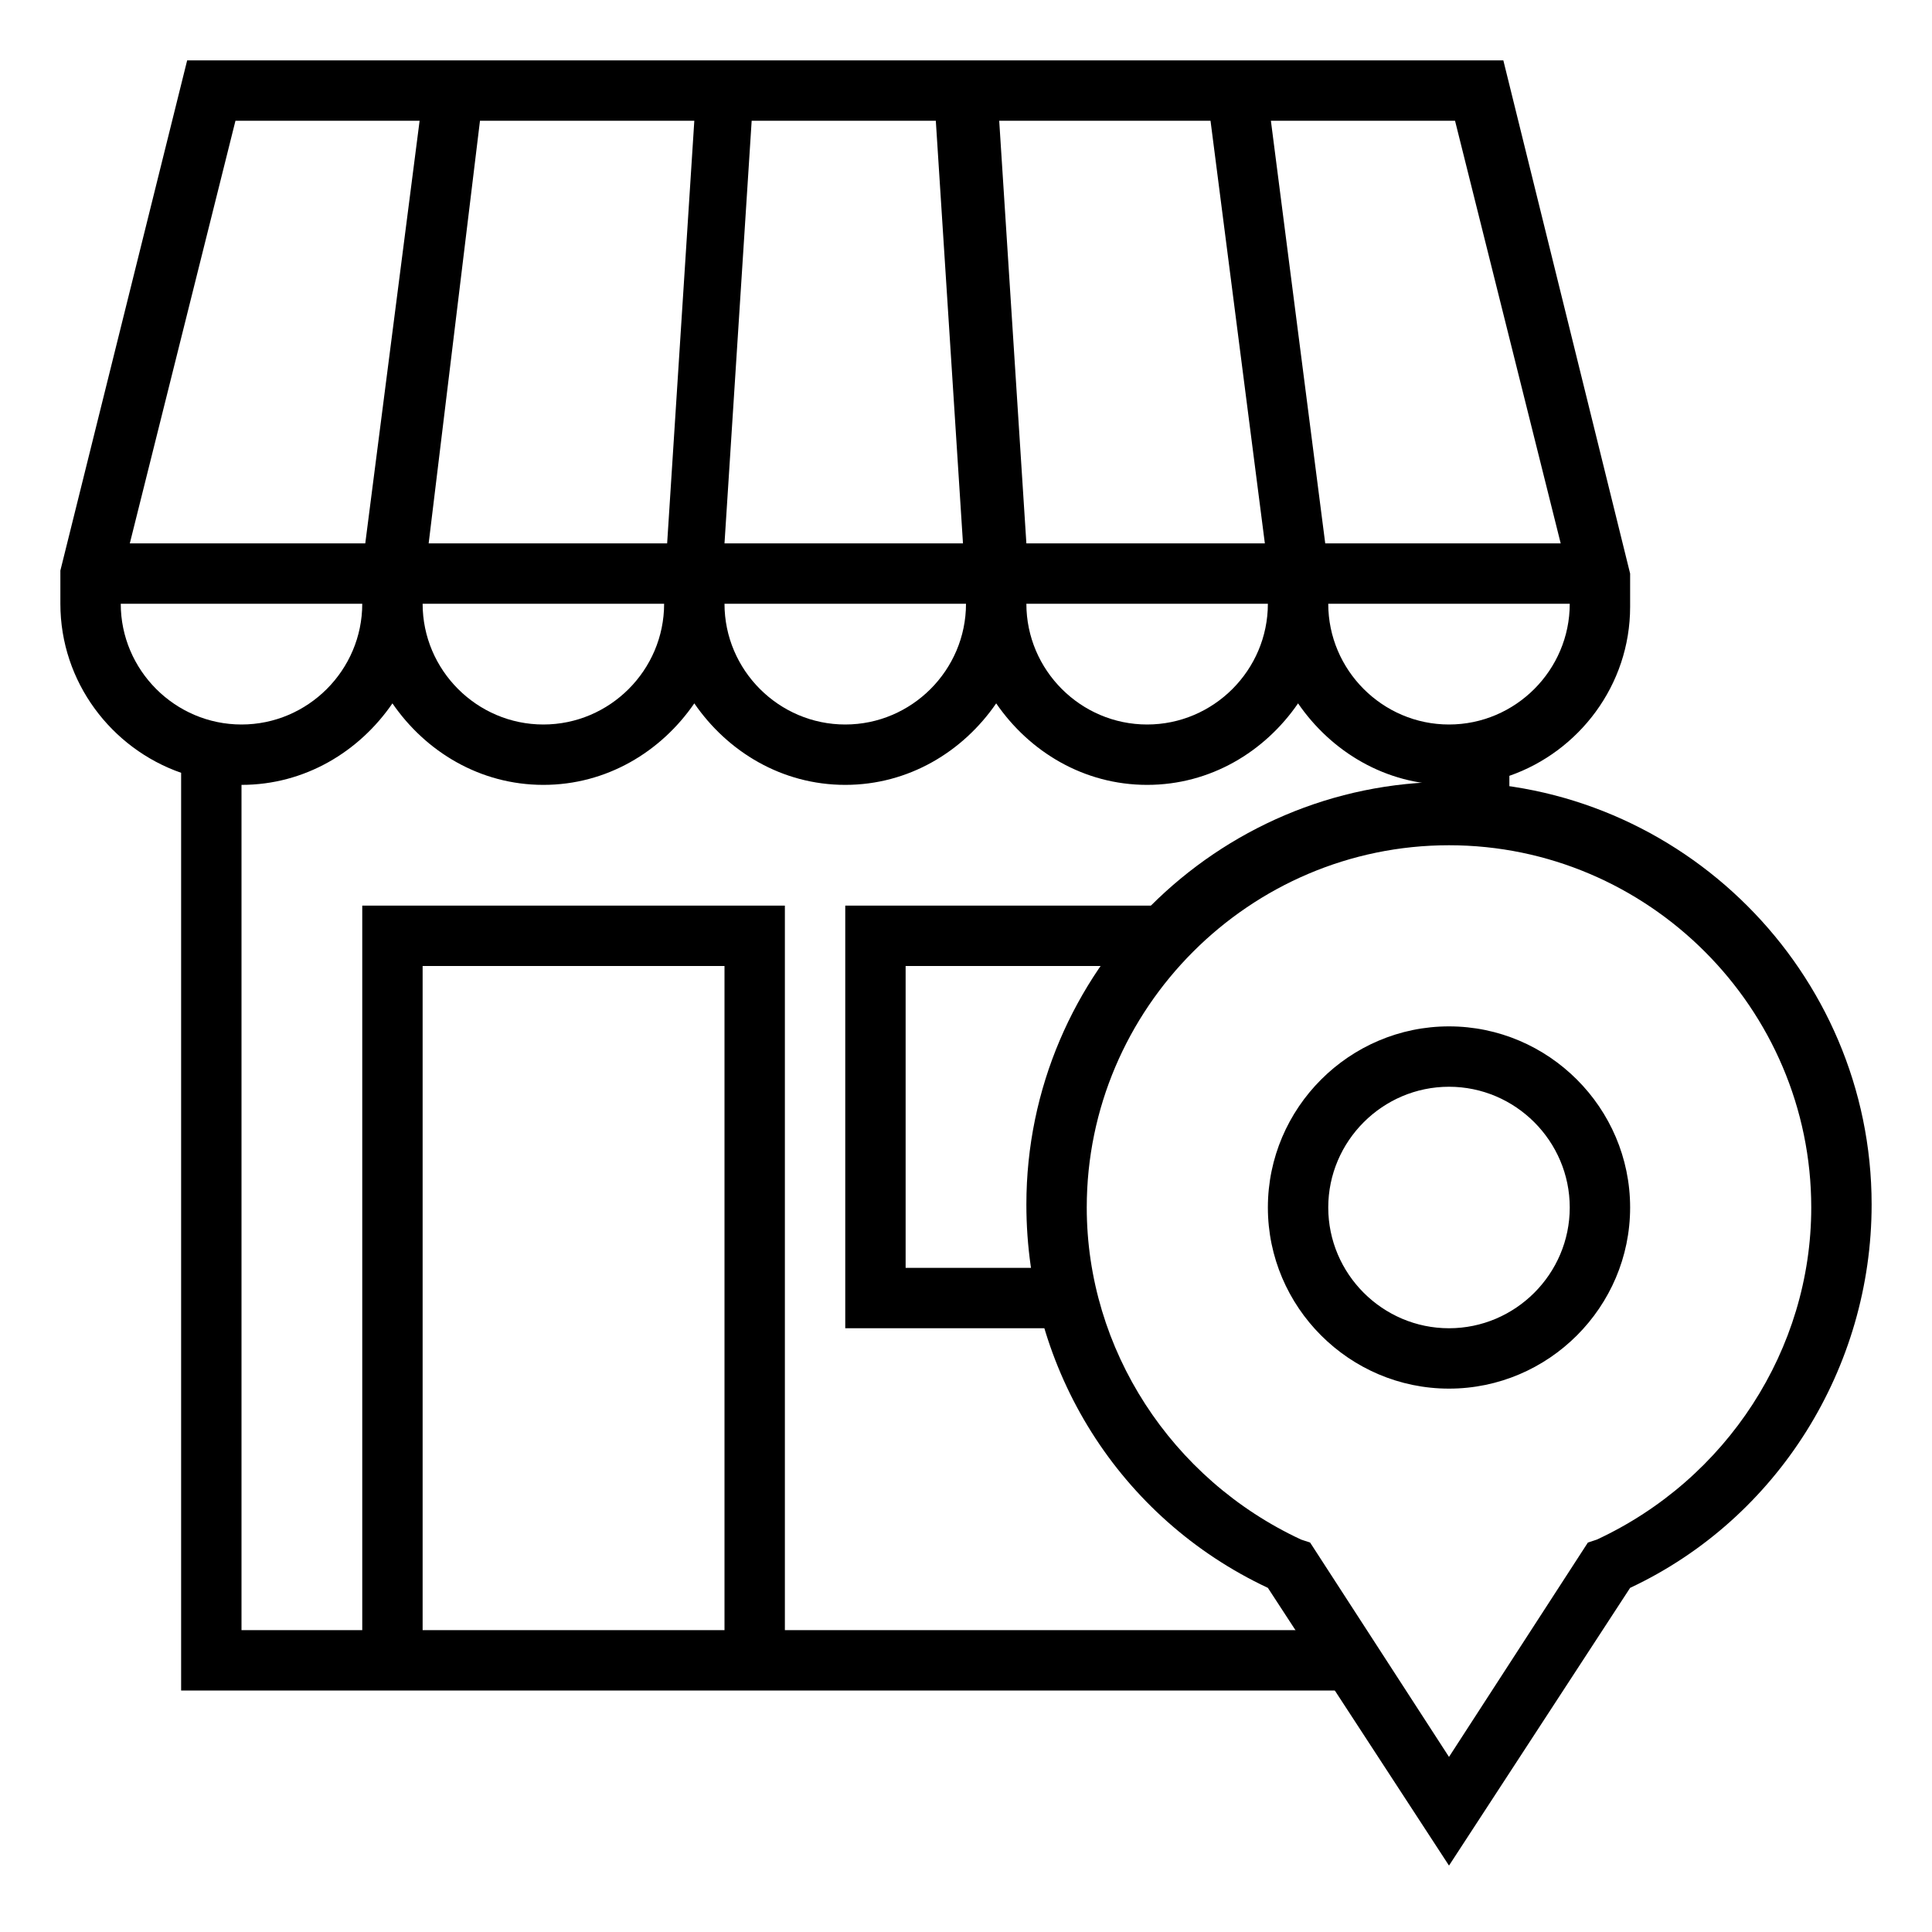 <svg xmlns="http://www.w3.org/2000/svg" viewBox="0 0 64 64"><g id="Layer_1" display="none"><g display="inline" fill="none" stroke="#b3b3b3" stroke-miterlimit="10" stroke-width=".1"><path d="m2 2h60v60h-60z"></path><path d="m32 2v60"></path><path d="m62 32h-60"></path><path d="m2 2 60 60"></path><path d="m10 10h44v44h-44z"></path><path d="m62 2-60 60"></path><path d="m2 32 30-30"></path><path d="m32 2 30 30"></path><path d="m62 32-30 30"></path><path d="m32 62-30-30"></path><circle cx="32" cy="32" r="21"></circle></g></g><g id="Layer_2"><g><path d="m35.2 42h-5.2v-10h7.8c.6-.7 1.2-1.4 1.9-2h-11.7v14h7.6c-.2-.6-.3-1.3-.4-2z"></path></g><g><path d="m44.1 54h-18.1v-24h-14v24h-4v-28c2.1 0 3.9-1.1 5-2.7 1.1 1.6 2.9 2.7 5 2.7s3.9-1.1 5-2.7c1.1 1.6 2.9 2.7 5 2.7s3.9-1.1 5-2.7c1.1 1.6 2.9 2.7 5 2.7s3.9-1.1 5-2.7c1.1 1.6 2.9 2.7 5 2.7v1c.7 0 1.3.1 2 .2v-1.5c2.3-.8 4-3 4-5.6v-1.1l-4.2-17h-43.6l-4.2 16.9v1.1c0 2.6 1.7 4.8 4 5.6v30.4h6 14 19.4zm3.9-30c-2.2 0-4-1.8-4-4h8c0 2.2-1.8 4-4 4zm.2-20 3.5 14h-7.8l-1.8-14zm-10.2 20c-2.2 0-4-1.8-4-4h8c0 2.2-1.8 4-4 4zm2.1-20 1.8 14h-7.9l-.9-14zm-15.2 0h6.1l.9 14h-7.9zm7.1 16c0 2.2-1.8 4-4 4s-4-1.8-4-4zm-16.1-16h7.1l-.9 14h-7.9zm6.1 16c0 2.2-1.8 4-4 4s-4-1.8-4-4zm-14.2-16h6.1l-1.8 14h-7.8zm-3.8 16h8c0 2.2-1.8 4-4 4s-4-1.8-4-4zm20 34h-10v-22h10z"></path></g><path d="m48 61.8-6-9.2c-4.9-2.3-8-7.2-8-12.7 0-7.7 6.3-14 14-14s14 6.3 14 14c0 5.4-3.1 10.4-8 12.7zm0-33.8c-6.6 0-12 5.4-12 12 0 4.7 2.8 9 7.1 11l.3.1 4.6 7.1 4.6-7.1.3-.1c4.3-2 7.1-6.3 7.1-11 0-6.6-5.4-12-12-12zm0 18c-3.3 0-6-2.7-6-6s2.7-6 6-6 6 2.7 6 6-2.7 6-6 6zm0-10c-2.2 0-4 1.8-4 4s1.8 4 4 4 4-1.8 4-4-1.8-4-4-4z"></path></g></svg>
